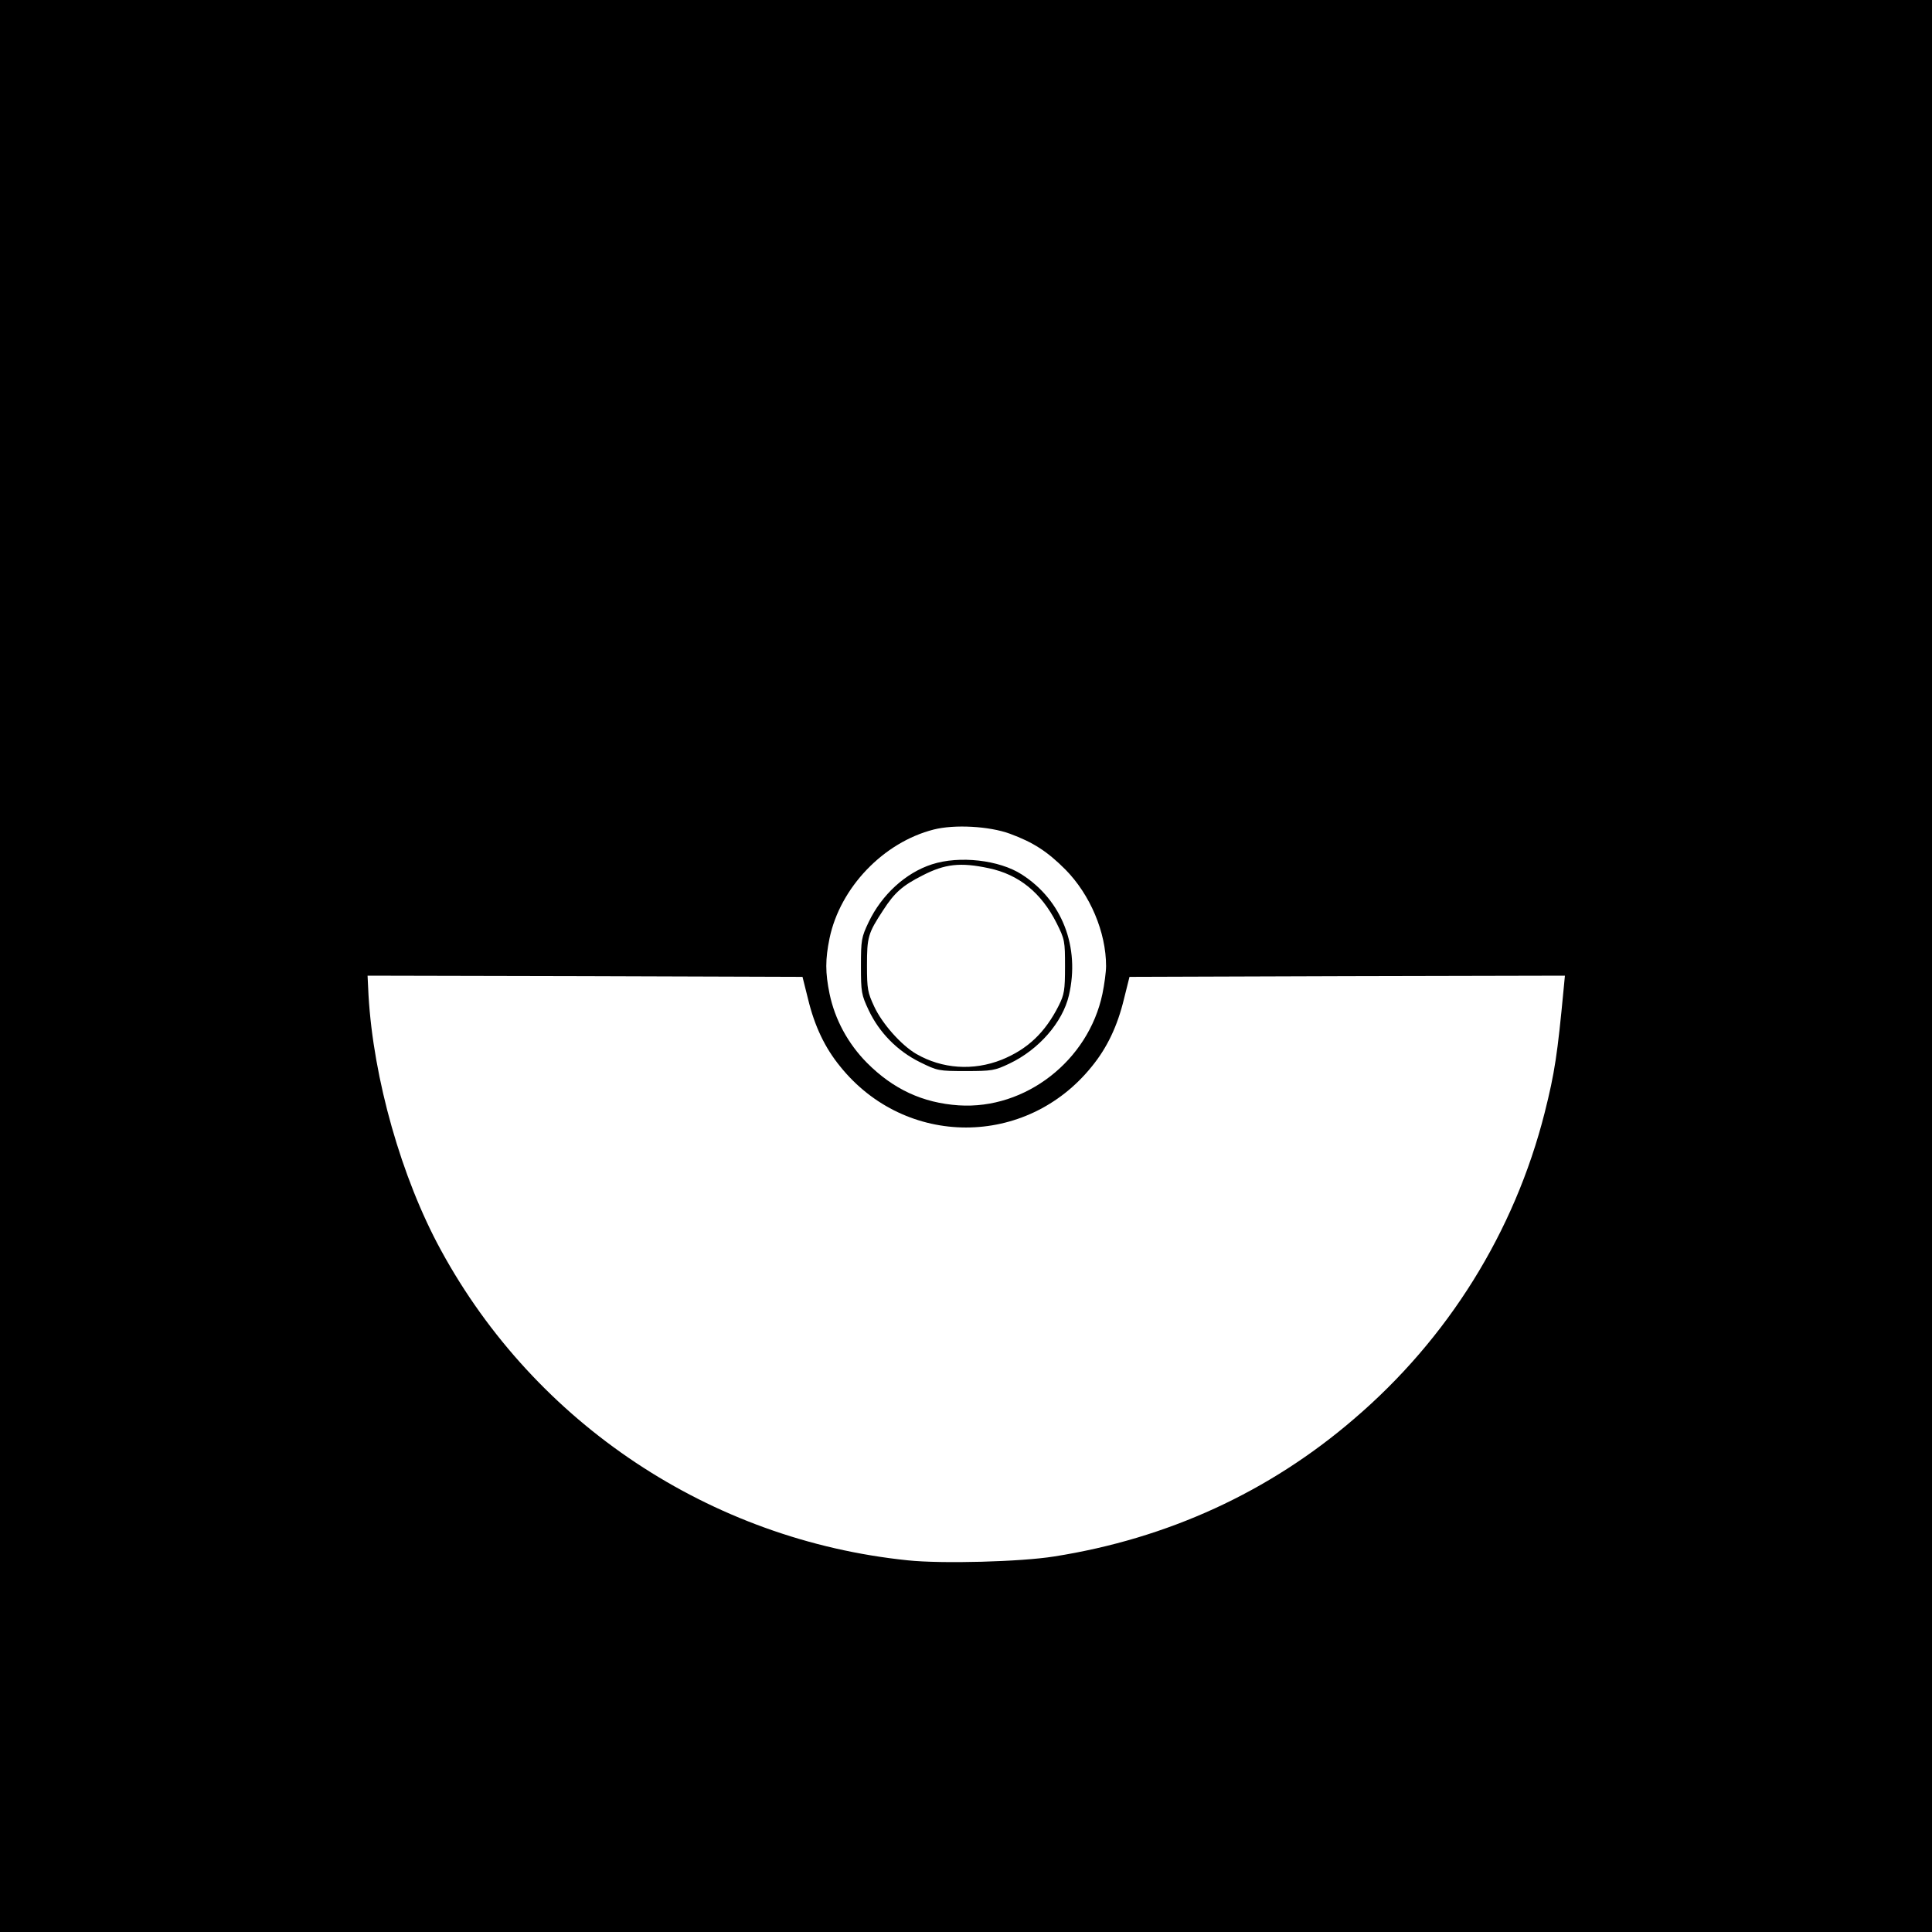 <?xml version="1.0" encoding="UTF-8" standalone="yes"?>
<svg version="1.0" xmlns="http://www.w3.org/2000/svg" width="600pt" height="600pt" viewBox="0 0 800 800" preserveAspectRatio="xMidYMid meet">
  <g transform="translate(0,800) scale(0.1,-0.1)" fill="#000000" stroke="none">
    <path d="M0 4000 l0 -4000 4000 0 4000 0 0 4000 0 4000 -4000 0 -4000 0 0
-4000z m4181 548 c98 -36 156 -74 230 -148 103 -104 169 -260 169 -400 0 -25
-7 -76 -15 -115 -58 -277 -319 -480 -595 -462 -149 10 -272 67 -381 177 -78
79 -132 179 -154 285 -18 88 -18 142 0 230 44 210 223 397 431 450 86 22 230
14 315 -17z m-835 -685 c27 -112 70 -202 133 -279 271 -337 771 -337 1042 0
63 77 106 167 133 279 l23 92 901 3 902 2 -5 -52 c-26 -274 -37 -349 -79 -516
-125 -493 -400 -935 -790 -1268 -351 -302 -771 -495 -1241 -569 -137 -22 -464
-31 -606 -16 -817 84 -1542 566 -1933 1284 -164 300 -280 711 -300 1055 l-4
82 901 -2 900 -3 23 -92z"/>
    <path d="M3859 4421 c-109 -35 -208 -126 -262 -239 -30 -63 -32 -74 -32 -182
0 -109 2 -119 32 -183 44 -93 119 -169 212 -215 73 -36 77 -37 190 -37 109 0
120 2 181 31 122 58 220 171 246 282 47 200 -28 394 -195 501 -93 60 -258 79
-372 42z m235 -16 c125 -26 218 -102 281 -227 34 -68 35 -75 35 -180 0 -98 -3
-116 -26 -162 -56 -111 -128 -180 -236 -224 -118 -47 -247 -38 -354 24 -62 36
-141 125 -174 196 -27 58 -30 72 -30 170 0 118 4 133 67 229 47 73 80 102 163
144 93 48 157 55 274 30z"/>
  </g>
</svg>